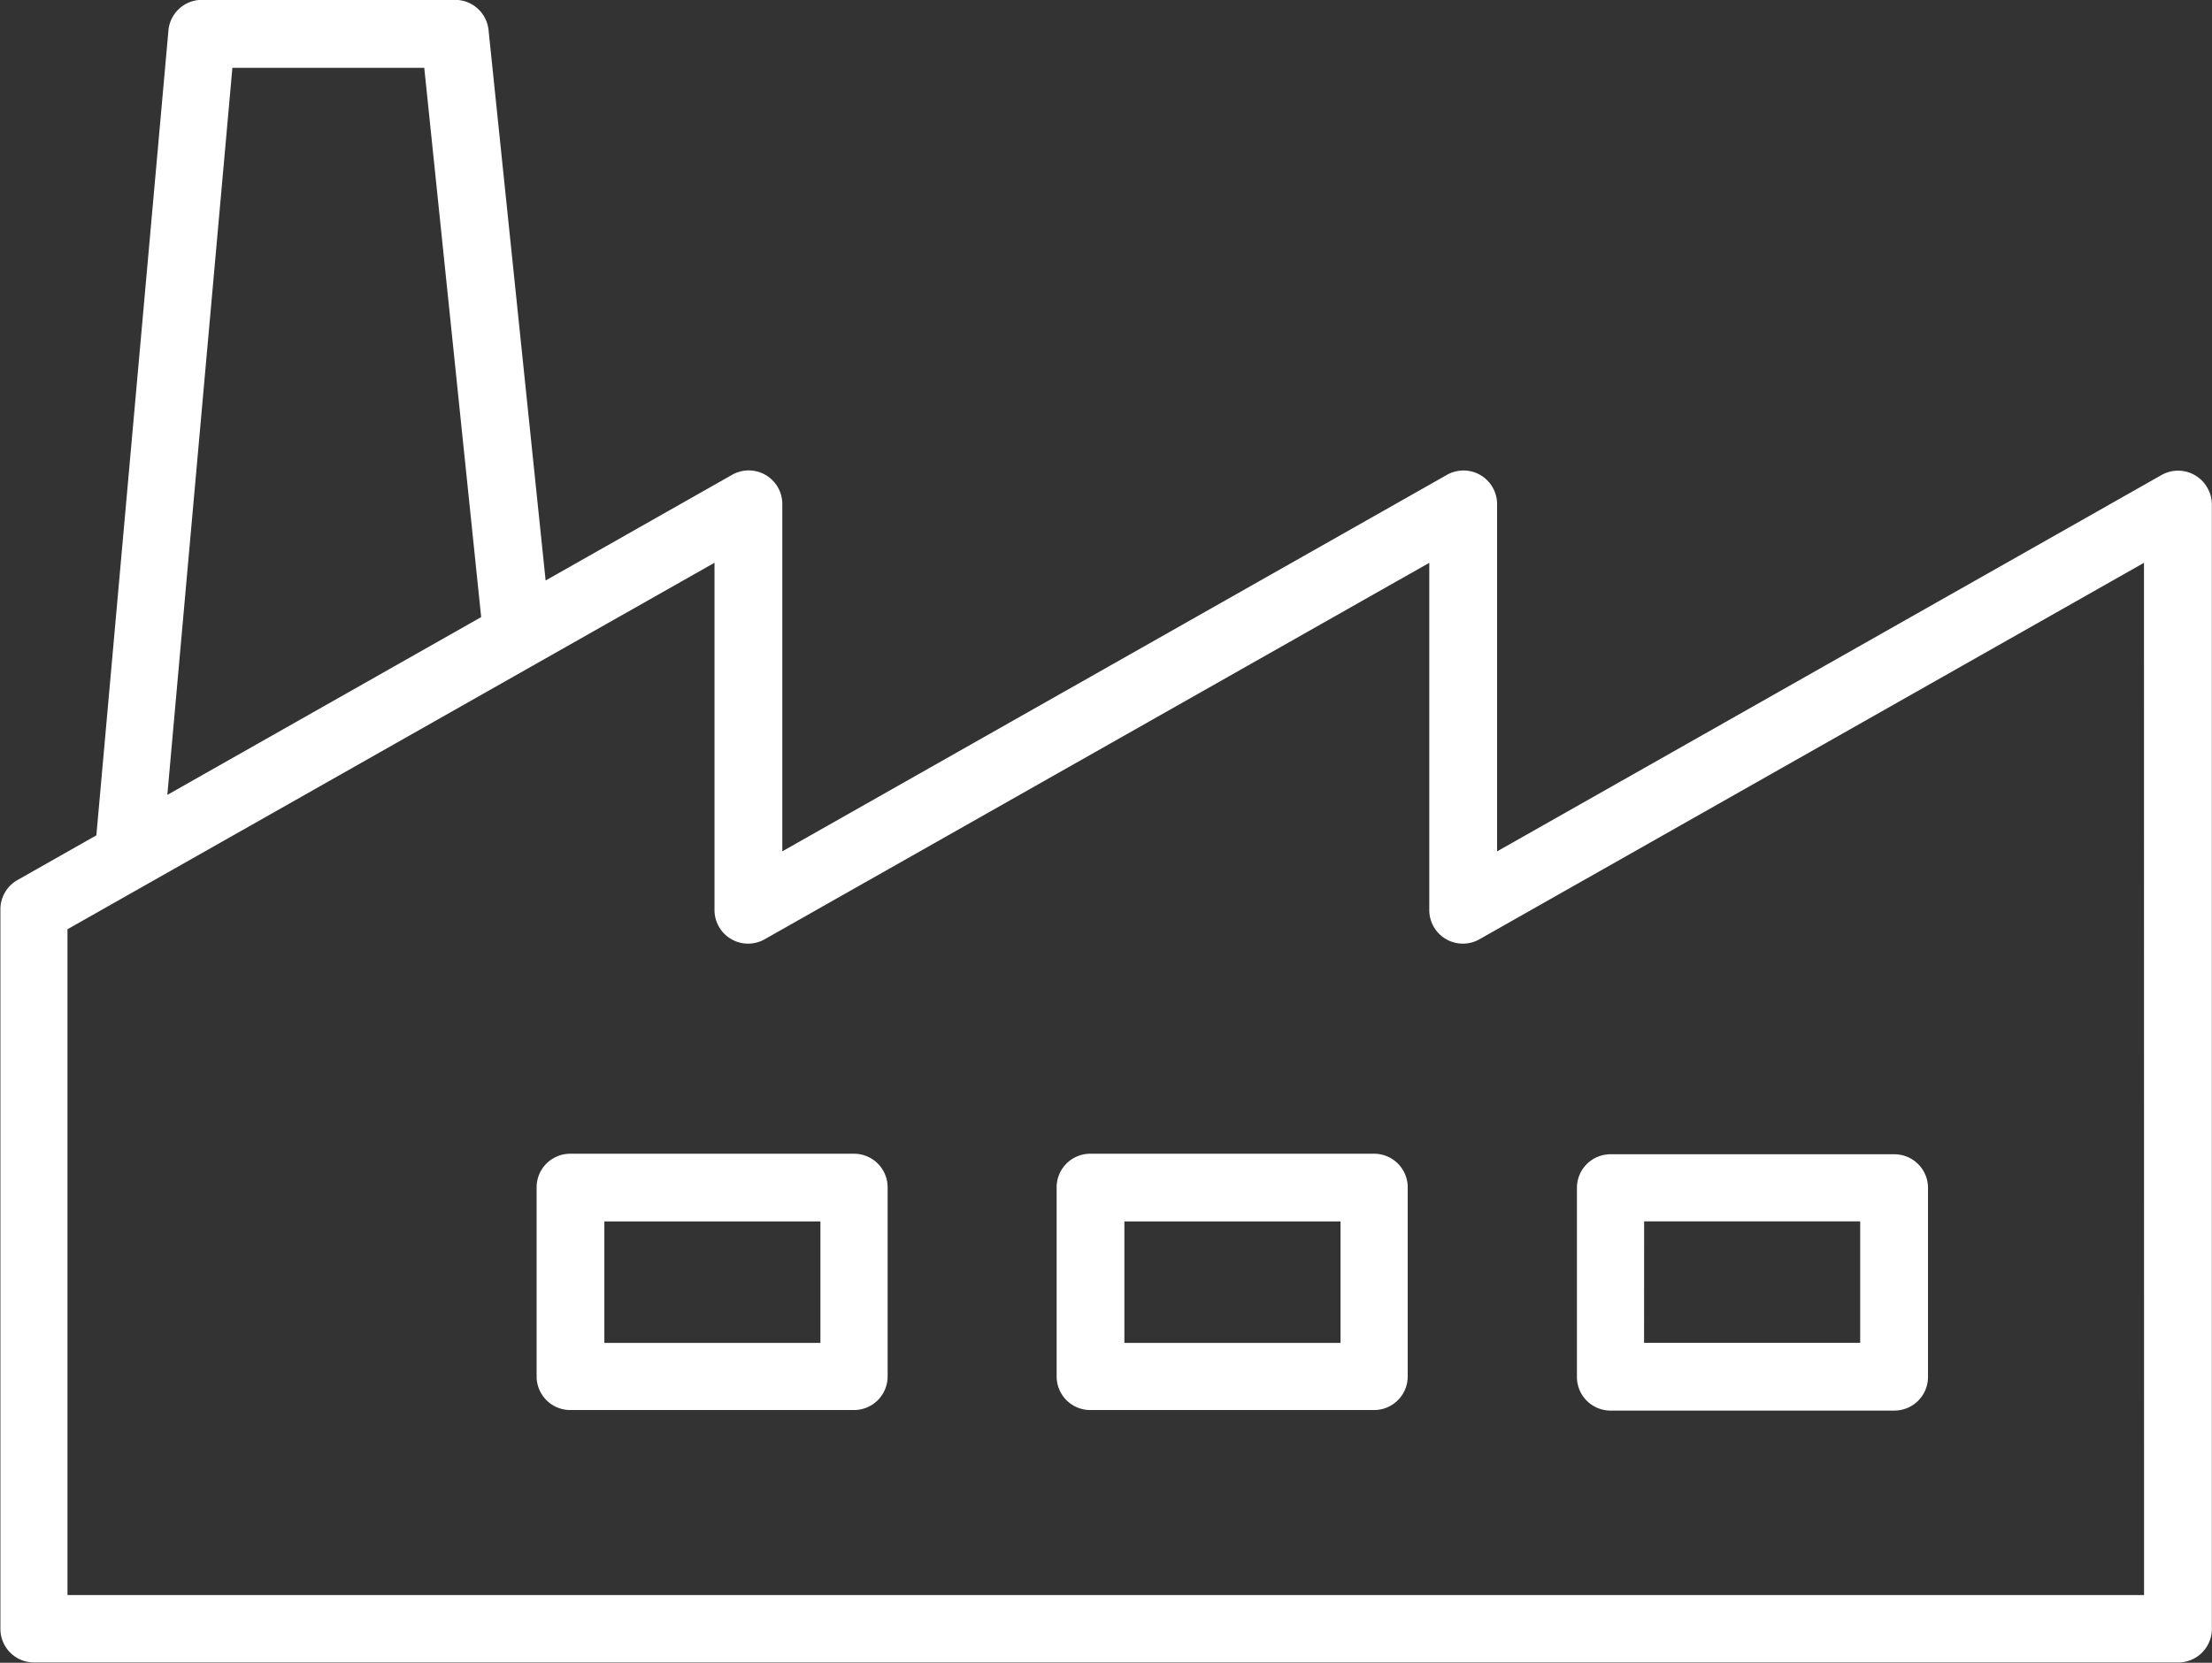 <svg xmlns="http://www.w3.org/2000/svg" width="32.915" height="24.749" viewBox="0 0 32.915 24.749">
  <rect x="0" y="0" width="32.915" height="24.749" fill="#333333" stroke="none"/>
  <g id="Groupe_62" data-name="Groupe 62" transform="translate(-401.453 -1033.476)">
    <path id="Tracé_226" data-name="Tracé 226" d="M434.3,1040.738a.5.5,0,0,0-.686-.19l-9.884,5.6v-5.163a.5.5,0,0,0-.752-.438l-9.884,5.6v-5.163a.5.5,0,0,0-.752-.438l-2.77,1.57-.849-8.189a.5.5,0,0,0-.5-.453h-3.764a.5.5,0,0,0-.5.459l-1.072,11.976-1.173.665a.5.5,0,0,0-.255.439v10.707a.5.5,0,0,0,.5.5h31.907a.5.5,0,0,0,.5-.5v-16.734A.5.5,0,0,0,434.3,1040.738Zm-29.389-6.253h2.855l.847,8.176-4.67,2.646Zm28.446,22.732h-30.9v-9.91l6.911-3.916a.5.5,0,0,0,.046-.026l2.671-1.513v5.163a.5.5,0,0,0,.752.438l9.884-5.6v5.162a.5.5,0,0,0,.752.438l9.883-5.6Z" transform="translate(0 0)" fill="#fff"/>
    <path id="Tracé_227" data-name="Tracé 227" d="M449.356,1071.991h4.224a.5.5,0,0,0,.5-.5v-2.815a.5.5,0,0,0-.5-.5h-4.224a.5.5,0,0,0-.5.5v2.815A.5.5,0,0,0,449.356,1071.991Zm.5-2.816h3.215v1.808h-3.216Z" transform="translate(-23.938 -17.52)" fill="#fff"/>
    <path id="Tracé_228" data-name="Tracé 228" d="M437.938,1068.168h-4.224a.5.5,0,0,0-.5.5v2.815a.5.5,0,0,0,.5.5h4.224a.5.5,0,0,0,.5-.5v-2.815A.5.5,0,0,0,437.938,1068.168Zm-.5,2.816h-3.216v-1.808h3.216Z" transform="translate(-16.038 -17.52)" fill="#fff"/>
    <path id="Tracé_229" data-name="Tracé 229" d="M422.3,1068.168h-4.223a.5.5,0,0,0-.5.5v2.815a.5.5,0,0,0,.5.5H422.3a.5.5,0,0,0,.5-.5v-2.815A.5.5,0,0,0,422.3,1068.168Zm-.5,2.816h-3.215v-1.808h3.215Z" transform="translate(-8.139 -17.52)" fill="#fff"/>
  </g>
</svg>
